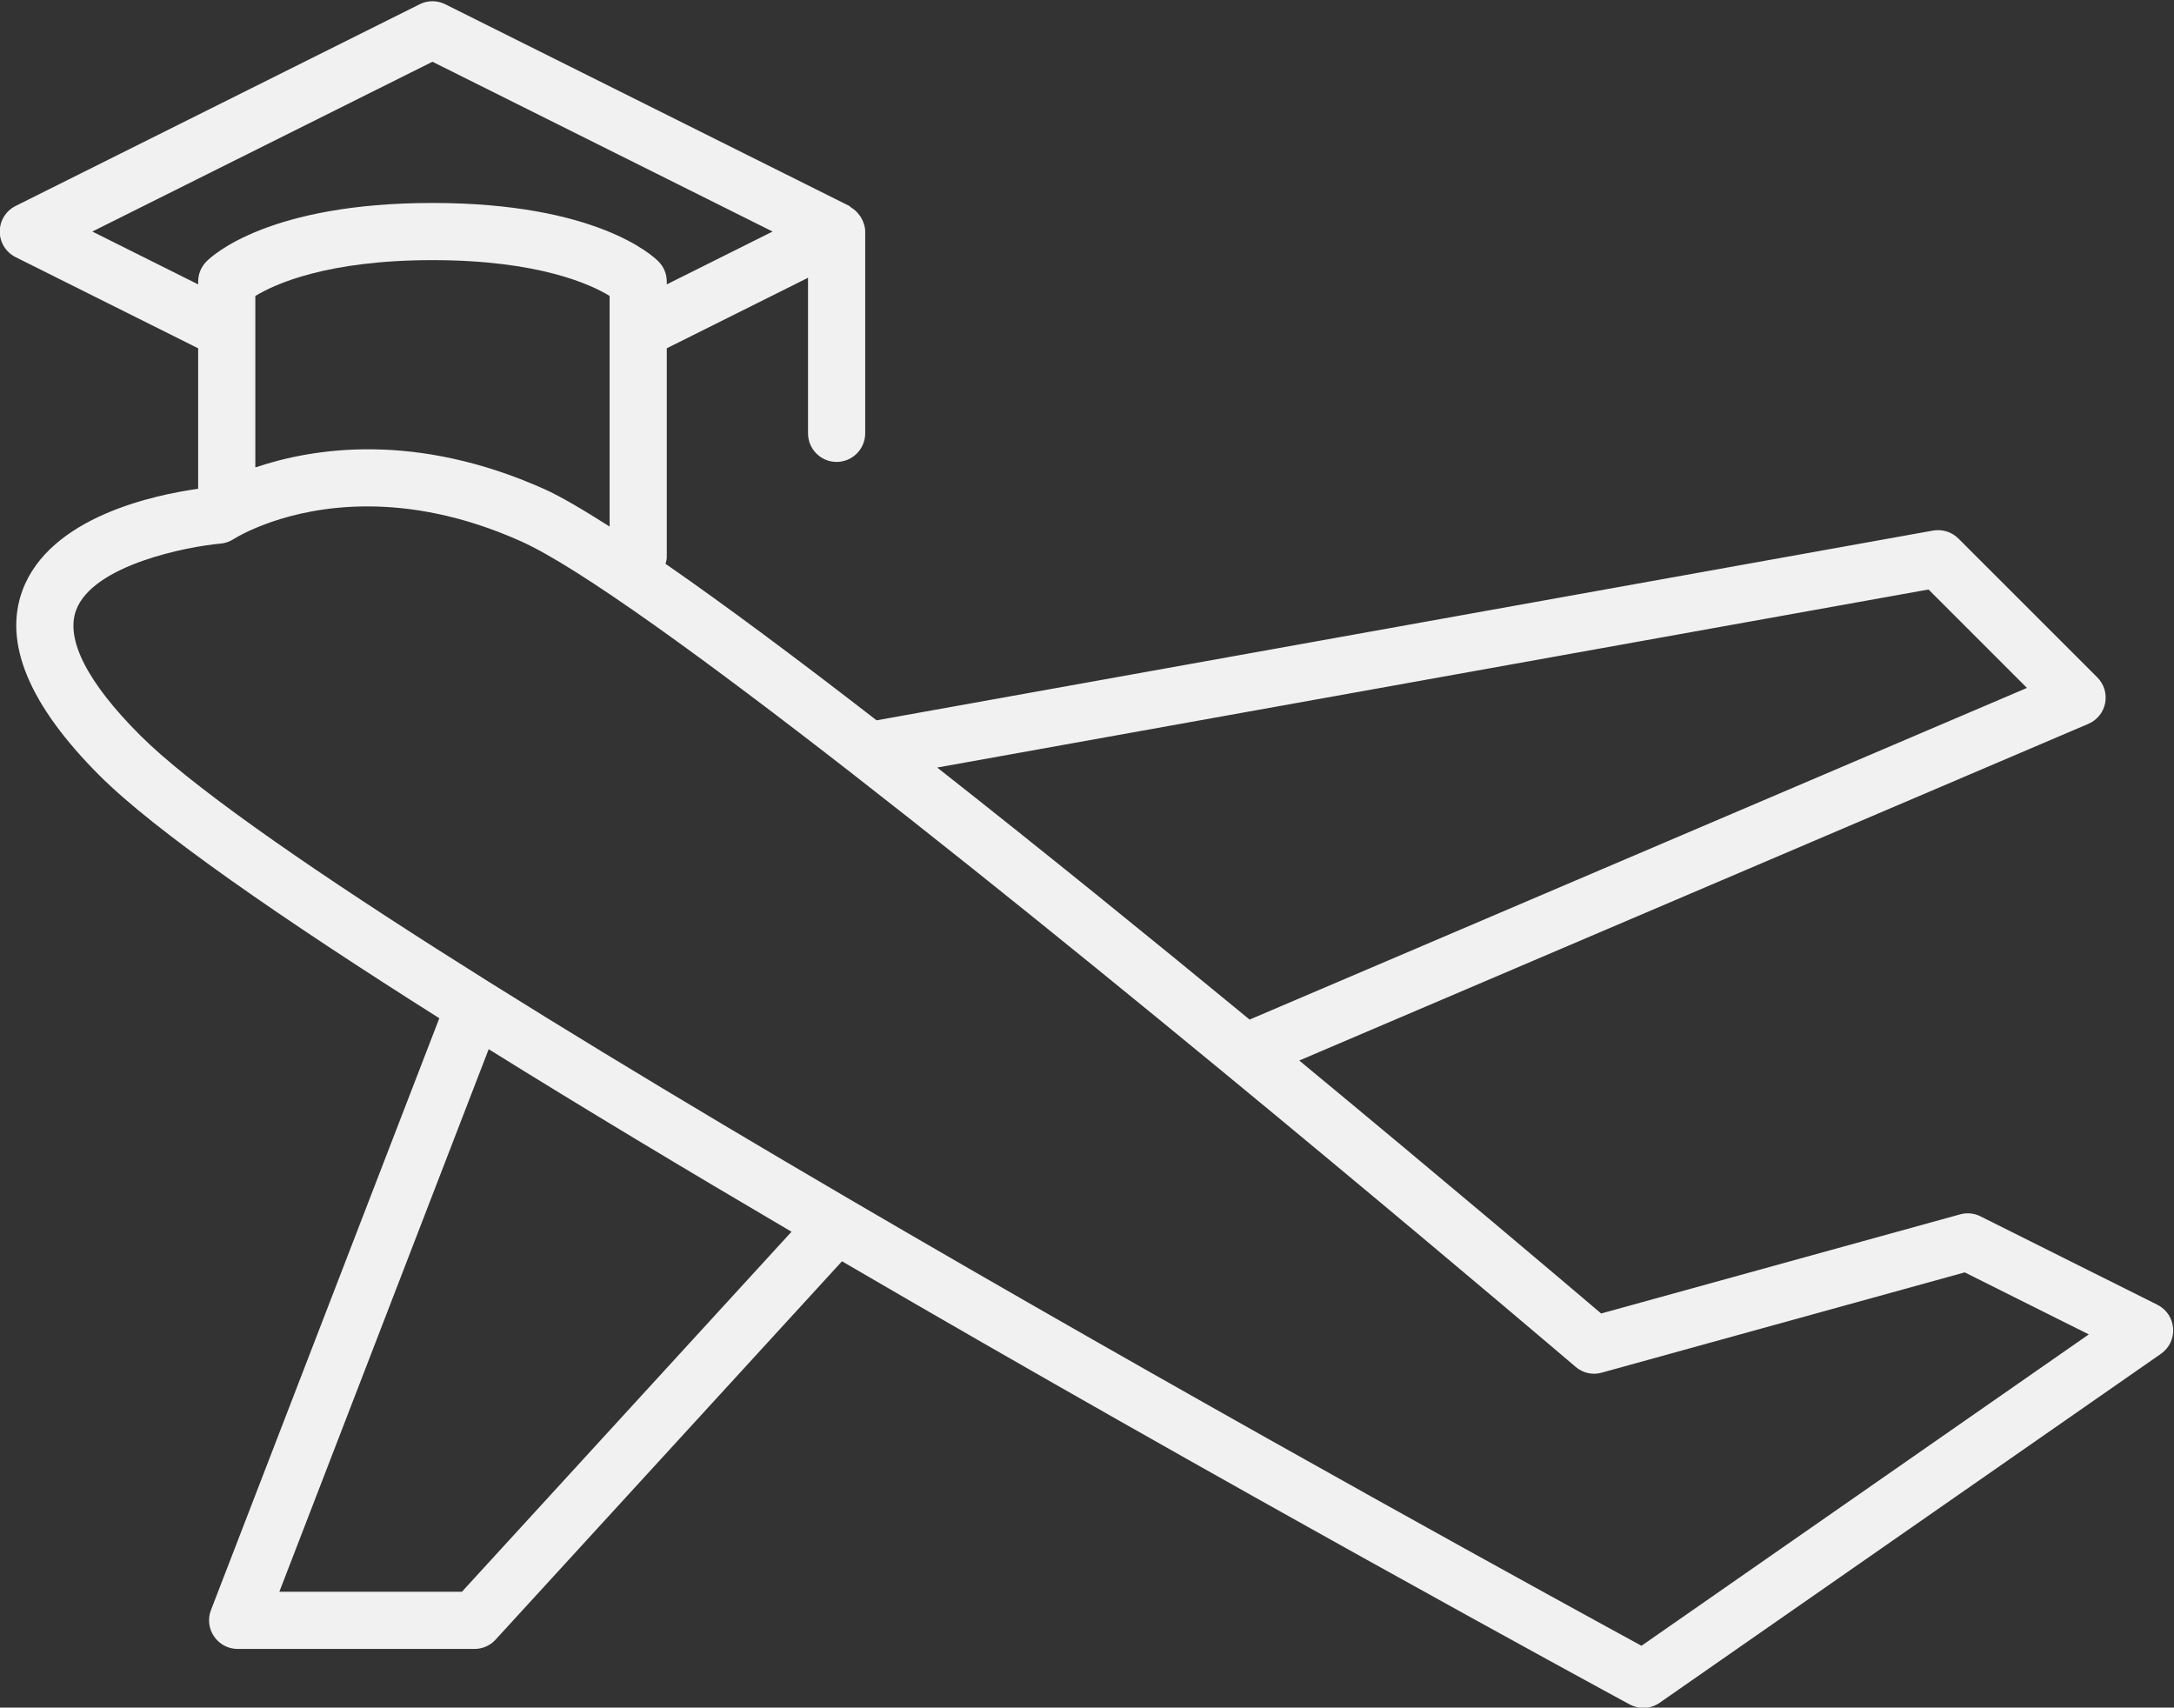 <?xml version="1.0" encoding="UTF-8" standalone="no"?><svg xmlns="http://www.w3.org/2000/svg" xmlns:xlink="http://www.w3.org/1999/xlink" fill="#000000" height="330.5" preserveAspectRatio="xMidYMid meet" version="1" viewBox="45.7 90.6 420.8 330.5" width="420.8" zoomAndPan="magnify"><rect x="45.7" y="90.6" width="420.8" height="330.5" fill="#333333" stroke="none"/><g id="change1_1"><path d="M 363.426 409.137 C 334.785 393.523 110.73 270.816 72.785 232.875 C 62.641 222.723 58.363 214.379 60.414 208.738 C 63.645 199.891 82.141 196.359 88.363 195.816 C 89.258 195.746 90.145 195.438 90.902 194.953 C 91.5 194.57 101.098 188.613 116.805 188.613 C 125.133 188.613 135.184 190.285 146.52 195.355 C 157.688 200.355 182.34 218.289 210.77 240.418 C 210.785 240.43 210.801 240.441 210.812 240.453 C 271.531 287.719 349.52 354.168 350.676 355.148 C 352.062 356.352 353.98 356.789 355.73 356.273 L 425.992 336.867 L 450.008 348.871 Z M 135.105 398.684 L 99.77 398.684 L 140.289 293.668 C 158.578 305.051 178.59 317.066 198.906 329 Z M 63.57 135.414 L 129.406 102.551 L 195.242 135.414 L 174.762 145.641 L 174.762 145.102 C 174.762 143.637 174.188 142.238 173.156 141.203 C 172.012 140.039 161.016 129.883 129.406 129.883 C 97.805 129.883 86.809 140.039 85.664 141.203 C 84.633 142.238 84.055 143.637 84.055 145.102 L 84.055 145.645 Z M 151.043 185.254 C 126.168 174.133 106.387 177.27 95.121 181.07 L 95.121 147.887 C 98.805 145.633 108.914 140.949 129.406 140.949 C 149.969 140.949 160.086 145.66 163.695 147.875 L 163.695 192.512 C 158.715 189.344 154.254 186.691 151.043 185.254 Z M 418.988 204.695 L 438.039 223.746 L 287.574 287.938 C 268.211 272.008 247.109 254.887 227.102 239.156 Z M 463.285 343.137 L 429.039 326.02 C 427.82 325.406 426.422 325.273 425.098 325.637 L 355.617 344.824 C 348.297 338.598 325.316 319.125 297.184 295.863 L 449.91 230.707 C 451.605 229.984 452.832 228.473 453.176 226.672 C 453.523 224.863 452.953 223.004 451.656 221.707 L 424.766 194.824 C 423.488 193.555 421.668 192.984 419.871 193.289 L 215.371 230.016 C 200.145 218.219 186.137 207.77 174.523 199.727 C 174.617 199.324 174.762 198.938 174.762 198.52 L 174.762 158.008 L 202.102 144.363 L 202.102 174.469 C 202.102 177.523 204.578 180.004 207.633 180.004 C 210.688 180.004 213.168 177.523 213.168 174.469 L 213.168 135.414 C 213.168 134.453 212.855 133.594 212.426 132.805 C 212.309 132.594 212.18 132.422 212.035 132.227 C 211.586 131.609 211.039 131.105 210.383 130.719 C 210.27 130.652 210.223 130.523 210.105 130.465 L 131.879 91.422 C 130.32 90.641 128.492 90.641 126.934 91.422 L 48.715 130.465 C 46.84 131.402 45.652 133.32 45.652 135.414 C 45.652 137.512 46.84 139.43 48.715 140.367 L 84.055 158.012 L 84.055 185.203 C 75.73 186.359 55.266 190.609 50.027 204.926 C 46.32 215.051 51.352 227.09 64.961 240.699 C 75.734 251.473 100.246 268.418 130.734 287.676 L 86.535 402.227 C 85.879 403.93 86.102 405.844 87.141 407.344 C 88.168 408.852 89.879 409.75 91.699 409.75 L 137.539 409.75 C 139.09 409.75 140.574 409.102 141.617 407.957 L 208.676 334.719 C 281.863 377.438 355.539 417.457 361.145 420.492 C 361.973 420.941 362.871 421.164 363.781 421.164 C 364.891 421.164 365.992 420.832 366.941 420.168 L 463.977 352.625 C 465.578 351.512 466.477 349.637 466.332 347.691 C 466.188 345.738 465.035 344.008 463.285 343.137" fill="#f1f1f2"/></g></svg>